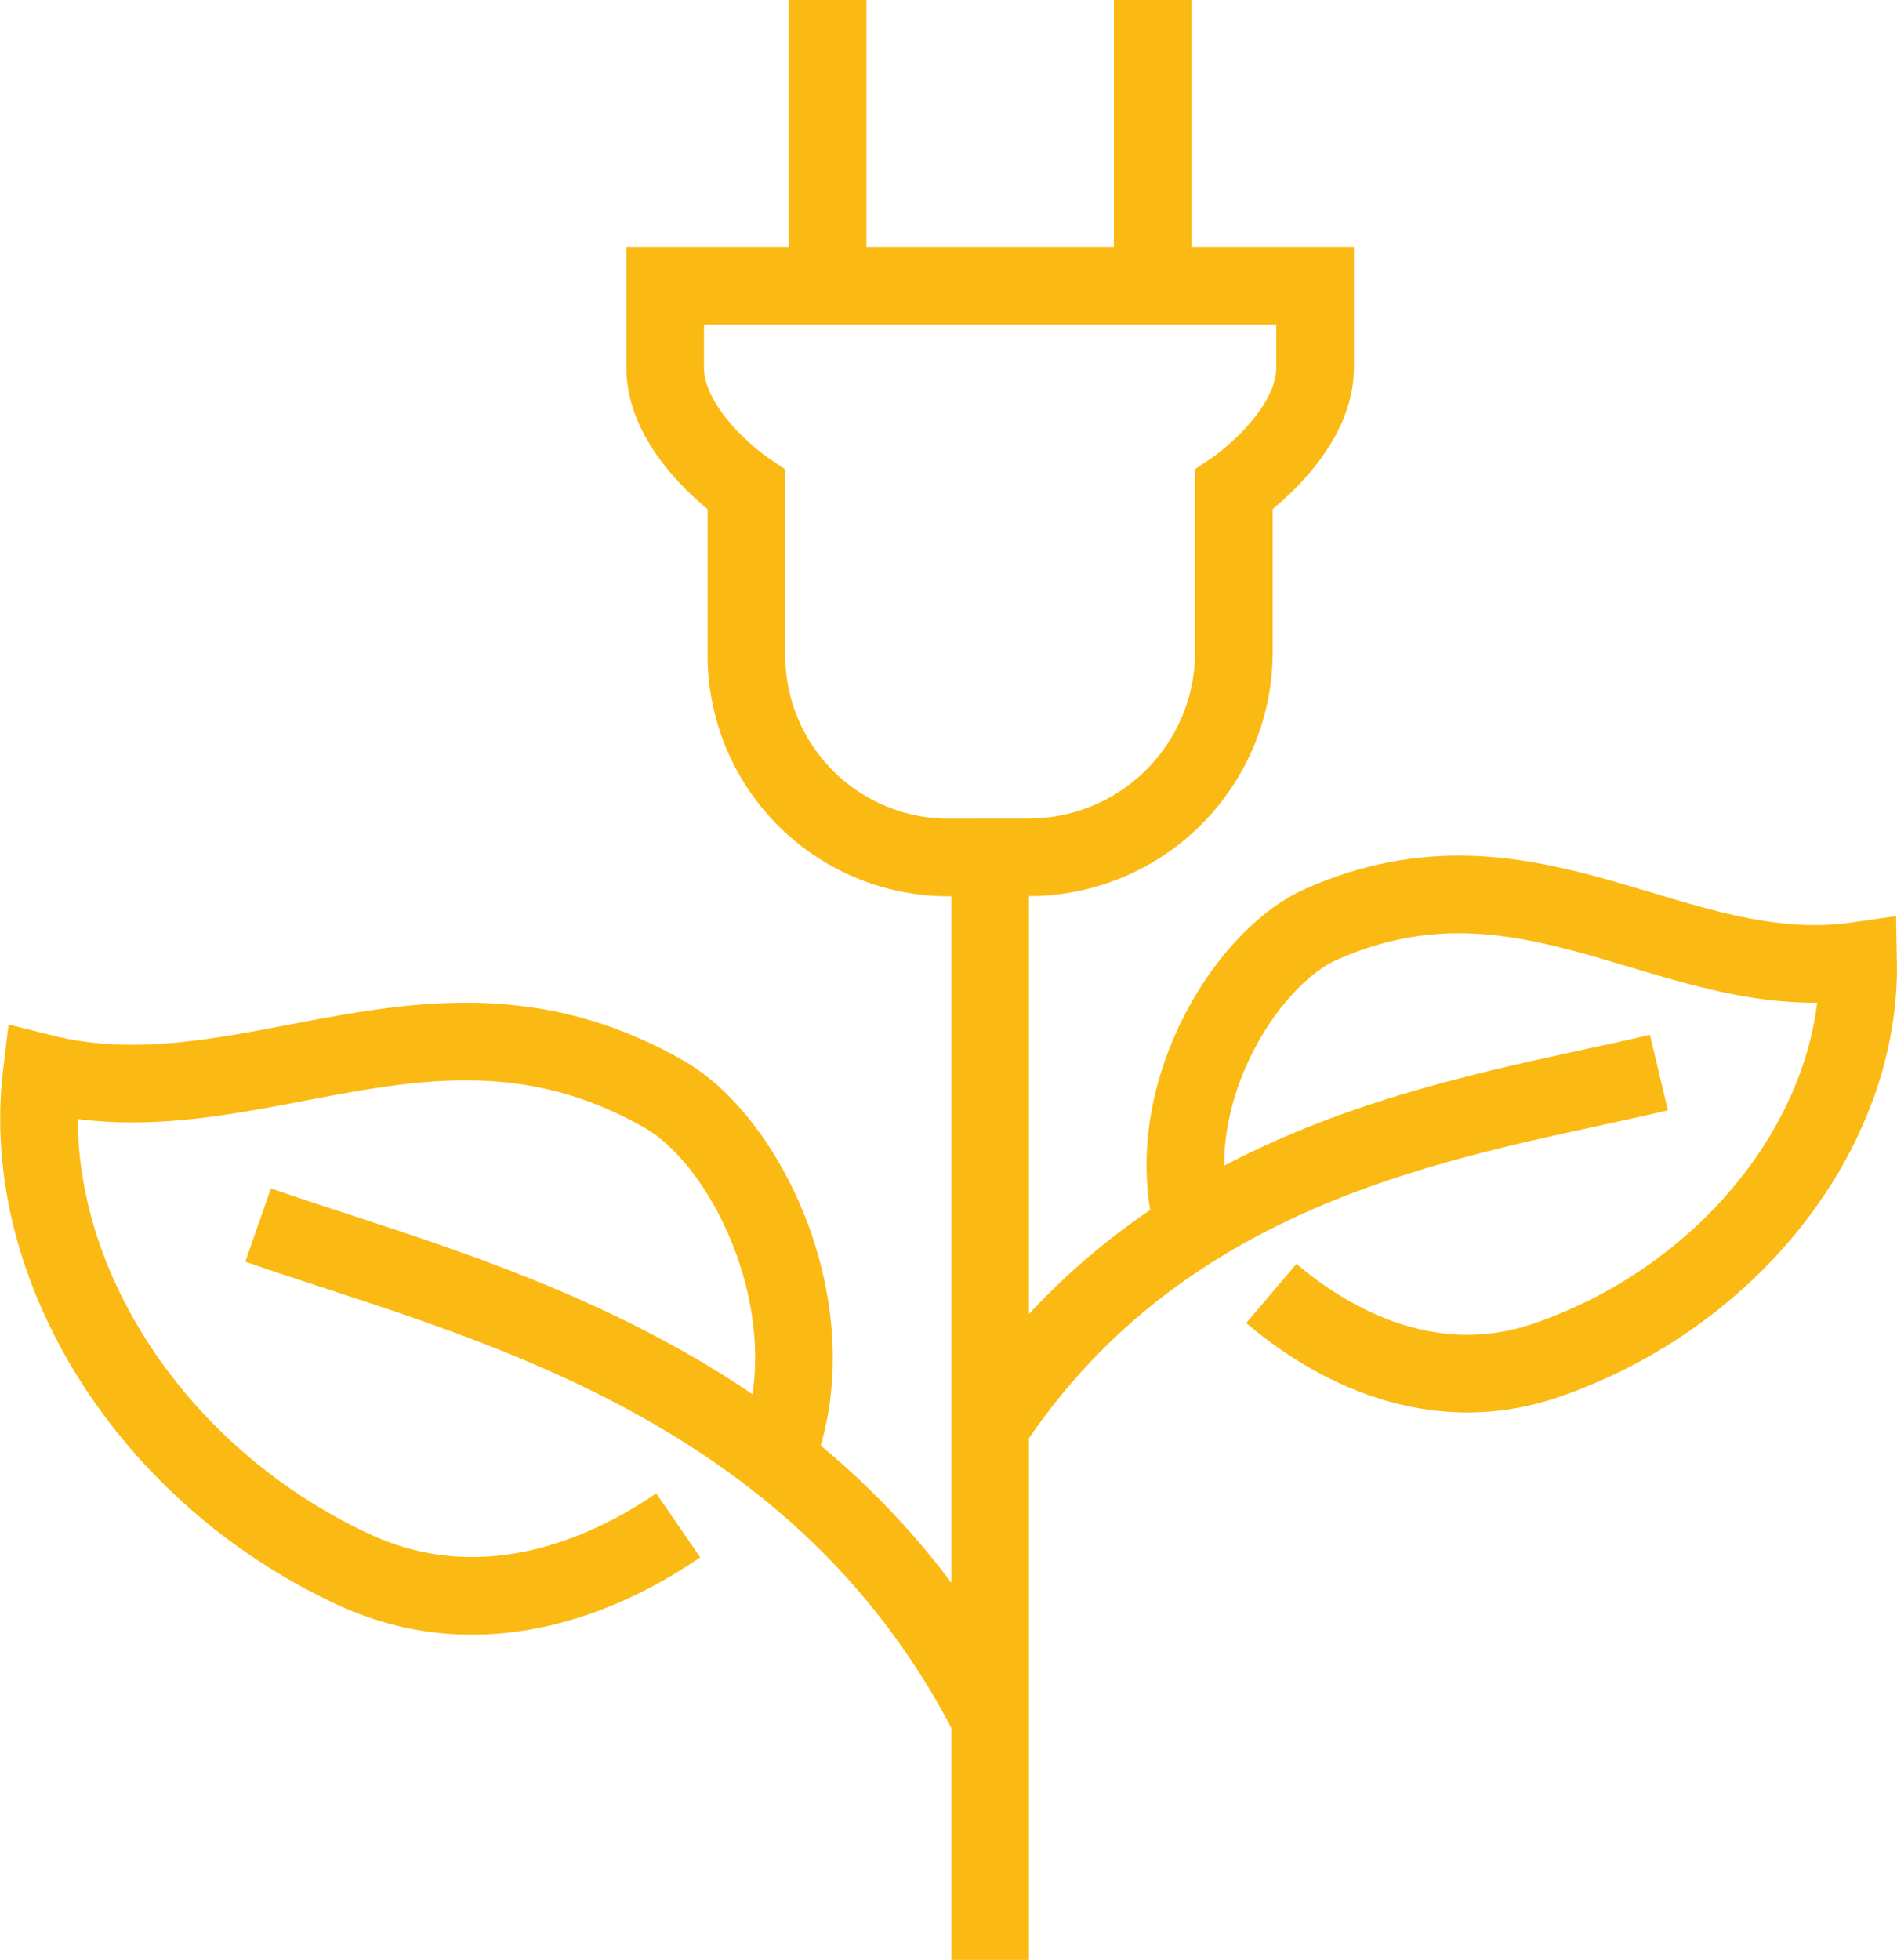 <?xml version="1.0" encoding="UTF-8"?> <svg xmlns="http://www.w3.org/2000/svg" width="48.888" height="50.489" viewBox="0 0 48.888 50.489"><g id="Group_53" data-name="Group 53" transform="translate(1.006)"><line id="Line_8" data-name="Line 8" y1="7.363" transform="translate(28.699)" fill="none" stroke="#fbb913" stroke-width="2"></line><line id="Line_9" data-name="Line 9" y1="7.363" transform="translate(20.323)" fill="none" stroke="#fbb913" stroke-width="2"></line><path id="Path_63" data-name="Path 63" d="M152.282,309.726a5.209,5.209,0,0,1-5.188-5.259v-4.207S145,298.847,145,297.1V295h16.75v2.1c0,1.743-2.094,3.156-2.094,3.156v4.207a5.287,5.287,0,0,1-5.281,5.259Z" transform="translate(-128.864 -287.637)" fill="rgba(0,0,0,0)" stroke="#fbb913" stroke-width="2"></path><line id="Line_10" data-name="Line 10" y1="28.4" transform="translate(24.511 22.089)" fill="none" stroke="#fbb913" stroke-width="2"></line><path id="Path_64" data-name="Path 64" d="M148.525,324.342c1.531-3.673-.611-8.208-2.825-9.474-5.92-3.39-10.692.792-16.043-.552-.612,5.027,2.785,10.354,8.032,12.79,3.532,1.64,6.8-.055,8.37-1.135" transform="translate(-129.587 -286.677)" fill="rgba(0,0,0,0)" stroke="#fbb913" stroke-width="2"></path><path id="Path_65" data-name="Path 65" d="M153.8,330.622c-4.536-8.765-13.362-10.715-18.82-12.619" transform="translate(-129.334 -286.444)" fill="rgba(0,0,0,0)" stroke="#fbb913" stroke-width="2"></path><path id="Path_66" data-name="Path 66" d="M158.049,318.568c-.993-3.292,1.244-7,3.257-7.894,5.385-2.391,9.121,1.625,13.838.942.087,4.376-3.3,8.655-8.022,10.285-3.18,1.1-5.844-.649-7.1-1.716" transform="translate(-128.264 -286.864)" fill="rgba(0,0,0,0)" stroke="#fbb913" stroke-width="2"></path><path id="Path_67" data-name="Path 67" d="M152.956,323.453c4.666-7.134,12.423-8.031,17.281-9.185" transform="translate(-128.491 -286.638)" fill="rgba(0,0,0,0)" stroke="#fbb913" stroke-width="2"></path></g></svg> 